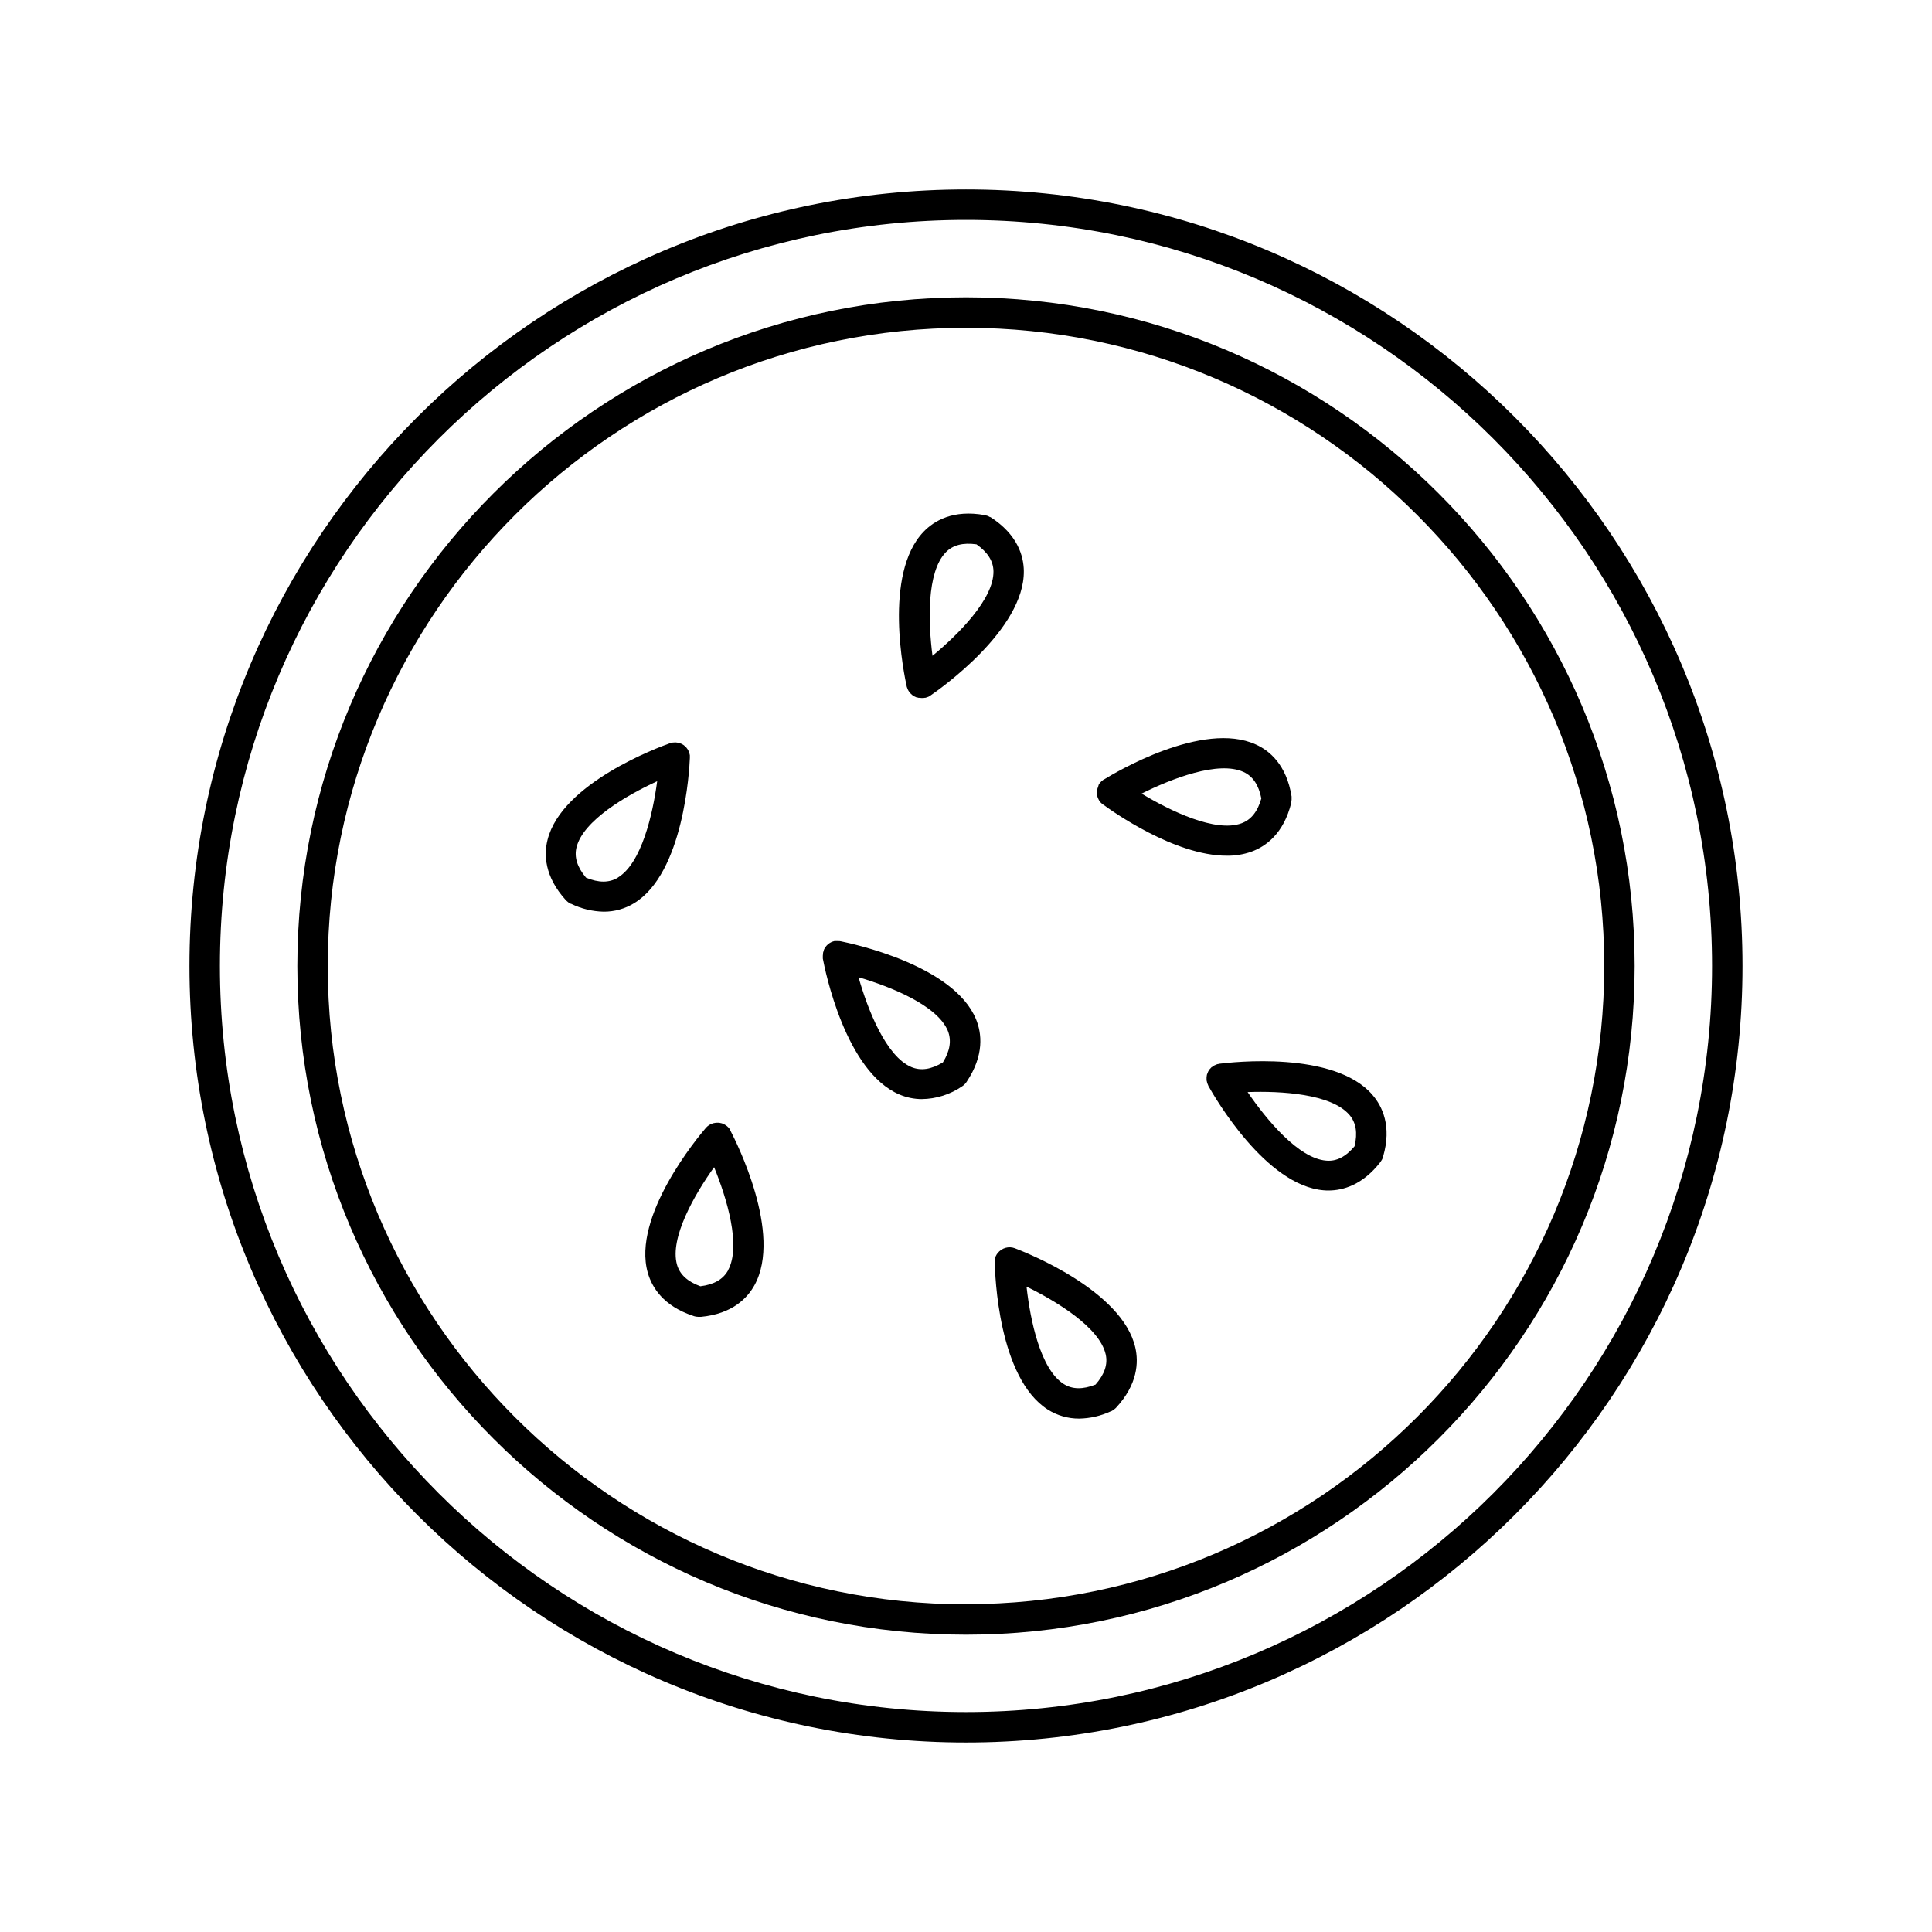 <?xml version="1.0" encoding="UTF-8"?>
<!-- Uploaded to: SVG Repo, www.svgrepo.com, Generator: SVG Repo Mixer Tools -->
<svg fill="#000000" width="800px" height="800px" version="1.1" viewBox="144 144 512 512" xmlns="http://www.w3.org/2000/svg">
 <g>
  <path d="m400 194.21c-113.47 0-205.79 92.316-205.79 205.79 0 113.46 92.316 205.78 205.79 205.78 113.46 0 205.78-92.316 205.78-205.78 0-113.47-92.316-205.79-205.78-205.79zm0 403.5c-109.02 0-197.72-88.699-197.72-197.71 0-109.02 88.699-197.72 197.72-197.72 109.02 0 197.71 88.699 197.71 197.72 0 109.02-88.699 197.71-197.71 197.71z"/>
  <path d="m400 222.79c-97.715 0-177.2 79.496-177.2 177.21 0 97.711 79.484 177.21 177.2 177.21 97.711 0 177.2-79.496 177.2-177.21 0-97.715-79.488-177.21-177.2-177.21zm0 346.37c-93.266 0-169.14-75.867-169.14-169.13 0-93.262 75.875-169.16 169.14-169.16 93.262 0 169.14 75.867 169.14 169.13 0 93.262-75.879 169.13-169.14 169.13z"/>
  <path d="m326.82 344.89v-0.344-0.402c-0.027-0.191-0.074-0.379-0.137-0.562-0.012-0.066-0.027-0.133-0.047-0.195-0.074-0.199-0.164-0.391-0.266-0.574 0-0.051-0.051-0.109-0.078-0.156h-0.004c-0.102-0.156-0.211-0.309-0.332-0.453l-0.137-0.176c-0.141-0.145-0.289-0.281-0.445-0.402l-0.129-0.117v-0.004c-0.195-0.137-0.402-0.262-0.617-0.371-0.156-0.066-0.312-0.125-0.473-0.168-0.09 0-0.176-0.078-0.266-0.098l-0.344-0.059-0.453-0.059h-0.168v-0.004c-0.453-0.008-0.906 0.062-1.34 0.207-2.953 1.031-28.695 10.527-32.473 25.586-0.984 3.828-0.887 9.711 4.859 16.039l0.09 0.09h0.004c0.16 0.164 0.336 0.312 0.52 0.449 0.098 0.07 0.199 0.133 0.305 0.188 0.113 0.074 0.227 0.145 0.344 0.207h0.102c2.699 1.32 5.66 2.039 8.668 2.098 2.824 0.012 5.594-0.758 8.008-2.227 13.207-7.988 14.684-35.422 14.809-38.492zm-19.07 31.695c-2.32 1.398-5.098 1.398-8.453 0-2.332-2.785-3.168-5.434-2.508-8.059 1.781-7.106 13.273-13.777 21.371-17.496-1.168 8.777-4.148 21.734-10.406 25.523z"/>
  <path d="m337.41 443.29c-0.043-0.09-0.102-0.176-0.164-0.254-0.145-0.184-0.305-0.352-0.484-0.504l-0.059-0.059c-0.184-0.148-0.375-0.285-0.582-0.402 0 0-0.059-0.051-0.098-0.059-0.168-0.094-0.34-0.172-0.52-0.238l-0.207-0.078c-0.152-0.047-0.305-0.082-0.465-0.105l-0.297-0.059h0.004c-0.156-0.012-0.309-0.012-0.461 0h-0.305l-0.336 0.059c-0.148 0.016-0.297 0.043-0.445 0.078l-0.176 0.07v-0.004c-0.199 0.062-0.395 0.145-0.582 0.238-0.043 0.023-0.086 0.051-0.125 0.078-0.184 0.102-0.355 0.219-0.523 0.344-0.109 0.09-0.207 0.188-0.305 0.285-0.082 0.074-0.16 0.152-0.234 0.238-2.027 2.352-19.621 23.43-15.379 38.375 1.074 3.769 4.023 8.777 12.004 11.414l0.246 0.09 0.277 0.07 0.266 0.059h-0.004c0.223 0.035 0.445 0.055 0.668 0.059h0.602c8.344-0.777 12.348-4.988 14.23-8.414 7.5-13.617-4.922-38.109-6.348-40.867-0.055-0.141-0.121-0.281-0.199-0.414zm-0.473 37.391c-1.32 2.371-3.731 3.75-7.332 4.191-3.414-1.238-5.461-3.121-6.199-5.738-1.969-7.047 4.633-18.559 9.84-25.82 3.348 8.184 7.227 20.895 3.695 27.312z"/>
  <path d="m402.66 414.12c-5.902-14.375-32.797-20.035-35.836-20.664h-0.004c-0.215-0.043-0.438-0.062-0.656-0.059h-0.059c-0.164-0.008-0.324-0.008-0.484 0h-0.324-0.16 0.004c-1.266 0.281-2.312 1.16-2.816 2.352v0.09c-0.086 0.219-0.156 0.441-0.207 0.668-0.004 0.07-0.004 0.141 0 0.207-0.031 0.184-0.055 0.367-0.059 0.551-0.008 0.145-0.008 0.289 0 0.434v0.324c0.57 3.051 5.984 29.973 20.309 36.035 1.871 0.793 3.875 1.203 5.906 1.211 3.84-0.043 7.582-1.23 10.746-3.414 0.211-0.137 0.406-0.293 0.578-0.473l0.098-0.098h0.004c0.16-0.164 0.305-0.34 0.43-0.531 4.793-7.137 4.035-12.98 2.531-16.633zm-17.133 12.664c-6.742-2.856-11.57-15.242-14.004-23.805 8.551 2.508 20.891 7.449 23.676 14.219 0.984 2.519 0.59 5.254-1.32 8.344-3.106 1.883-5.844 2.285-8.352 1.242z"/>
  <path d="m444.87 501.13c-3.453-15.164-29-25.219-31.902-26.32h0.004c-1.652-0.633-3.523-0.098-4.598 1.309-0.078 0.094-0.156 0.191-0.227 0.297-0.035 0.051-0.062 0.105-0.086 0.164-0.113 0.18-0.203 0.367-0.277 0.562-0.004 0.059-0.004 0.117 0 0.176-0.062 0.188-0.113 0.379-0.156 0.57v0.395 0.355c0.059 3.102 0.914 30.504 14.031 38.906 2.488 1.582 5.379 2.414 8.324 2.402 2.891-0.047 5.742-0.703 8.363-1.918h0.078c0.074-0.039 0.148-0.078 0.219-0.121 0.16-0.078 0.312-0.168 0.461-0.266 0.172-0.125 0.332-0.262 0.484-0.41l0.117-0.098c5.844-6.281 6.043-12.156 5.164-16.004zm-18.992 9.633c-6.18-3.938-8.855-16.953-9.84-25.801 8.012 3.938 19.355 10.824 20.98 17.957 0.602 2.648-0.297 5.273-2.688 8.012-3.391 1.328-6.156 1.289-8.449-0.164z"/>
  <path d="m435.07 352.31c-0.059 0.137-0.105 0.273-0.141 0.414-0.043 0.109-0.082 0.223-0.117 0.336v0.215c-0.039 0.184-0.059 0.367-0.07 0.551-0.004 0.059-0.004 0.121 0 0.18-0.012 0.195-0.012 0.391 0 0.59v0.168c0.039 0.203 0.09 0.402 0.16 0.598 0 0 0 0.07 0.051 0.109h-0.004c0.09 0.215 0.191 0.422 0.305 0.621 0.031 0.043 0.066 0.086 0.102 0.125 0.109 0.176 0.23 0.34 0.363 0.492 0.117 0.117 0.246 0.215 0.363 0.324 0.117 0.109 0.129 0.129 0.195 0.176h0.051c2.422 1.781 18.953 13.559 32.746 13.559v0.004c2.238 0.035 4.465-0.328 6.574-1.074 3.711-1.348 8.551-4.703 10.566-13.008l0.004 0.012v-0.234-0.004c0.035-0.176 0.059-0.359 0.066-0.539 0.016-0.195 0.016-0.387 0-0.582v-0.207-0.059c-1.34-8.441-5.902-12.184-9.465-13.777-14.043-6.434-37.312 7.457-40.234 9.258h-0.07c-0.09 0.059-0.156 0.129-0.246 0.195-0.09 0.07-0.246 0.168-0.355 0.266v0.004c-0.133 0.133-0.258 0.27-0.375 0.414 0 0.059-0.098 0.098-0.148 0.156h0.004c-0.113 0.164-0.215 0.336-0.305 0.512 0.059 0.082 0.008 0.141-0.02 0.207zm38.484-3.731c2.469 1.141 4.004 3.445 4.715 7.008-0.984 3.492-2.715 5.668-5.273 6.602-6.887 2.508-18.844-3.277-26.461-7.871 7.969-3.996 20.375-8.785 27.02-5.734z"/>
  <path d="m507.73 434.16c-10.164-11.809-37.441-8.648-40.52-8.266-0.129 0-0.246 0.059-0.375 0.09-0.129 0.031-0.234 0-0.355 0.078-0.203 0.07-0.406 0.156-0.598 0.254l-0.117 0.059h-0.004c-0.207 0.121-0.406 0.258-0.59 0.414h-0.07 0.004c-0.172 0.156-0.328 0.324-0.473 0.5l-0.07 0.078v0.004c-0.148 0.184-0.277 0.387-0.383 0.598-0.094 0.191-0.176 0.387-0.238 0.59 0 0 0 0.09-0.051 0.129-0.051 0.039-0.051 0.266-0.078 0.395-0.031 0.129-0.051 0.254-0.059 0.383h0.004c-0.008 0.09-0.008 0.18 0 0.266-0.016 0.18-0.016 0.363 0 0.543 0 0.09 0.051 0.176 0.07 0.266h-0.004c0.027 0.16 0.062 0.316 0.109 0.473 0.051 0.168 0.121 0.332 0.207 0.492 0 0.07 0.059 0.148 0.09 0.207v0.051c1.711 3.059 15.242 26.469 30.613 27.68l-0.004-0.004c0.406 0.039 0.812 0.055 1.223 0.051 3.856 0 9.055-1.457 13.777-7.547h-0.004c0.02-0.027 0.035-0.051 0.051-0.078 0.117-0.156 0.223-0.316 0.312-0.484l0.09-0.168c0.113-0.211 0.199-0.438 0.258-0.668v-0.059c2.352-8.059-0.238-13.344-2.816-16.324zm-12.281 17.414c-7.301-0.57-15.805-10.824-20.82-18.164 8.855-0.324 22.16 0.461 26.961 6.023 1.781 2.055 2.223 4.793 1.387 8.336-2.32 2.762-4.781 4.07-7.527 3.805z"/>
  <path d="m384.91 327.29s0.207 0.277 0.316 0.402l0.109 0.098-0.004 0.004c0.105 0.113 0.215 0.223 0.336 0.324l0.156 0.117c0.117 0.09 0.246 0.168 0.375 0.246l0.137 0.078c0.172 0.098 0.348 0.18 0.531 0.246h0.137c0.148 0.051 0.293 0.09 0.445 0.121h0.188c0.191 0.027 0.387 0.047 0.578 0.047h0.059c0.156 0.012 0.309 0.012 0.465 0l0.266-0.051h0.176v0.004c0.227-0.055 0.445-0.125 0.66-0.219h0.07c0.207-0.09 0.41-0.203 0.598-0.336 2.566-1.75 25.031-17.543 24.816-33.094-0.059-3.938-1.633-9.613-8.855-14.25h-0.109v0.004c-0.191-0.117-0.391-0.223-0.598-0.312-0.074-0.016-0.148-0.035-0.219-0.059-0.172-0.066-0.348-0.113-0.531-0.148-8.453-1.543-13.492 1.535-16.227 4.379-10.824 11.219-5.144 38.09-4.477 41.121 0.129 0.457 0.332 0.891 0.602 1.277zm9.703-36.891c1.891-1.969 4.574-2.648 8.168-2.144 2.953 2.086 4.457 4.43 4.496 7.144 0.109 7.32-9.289 16.727-16.156 22.395-1.145-8.824-1.586-22.098 3.492-27.395z"/>
 </g>
</svg>